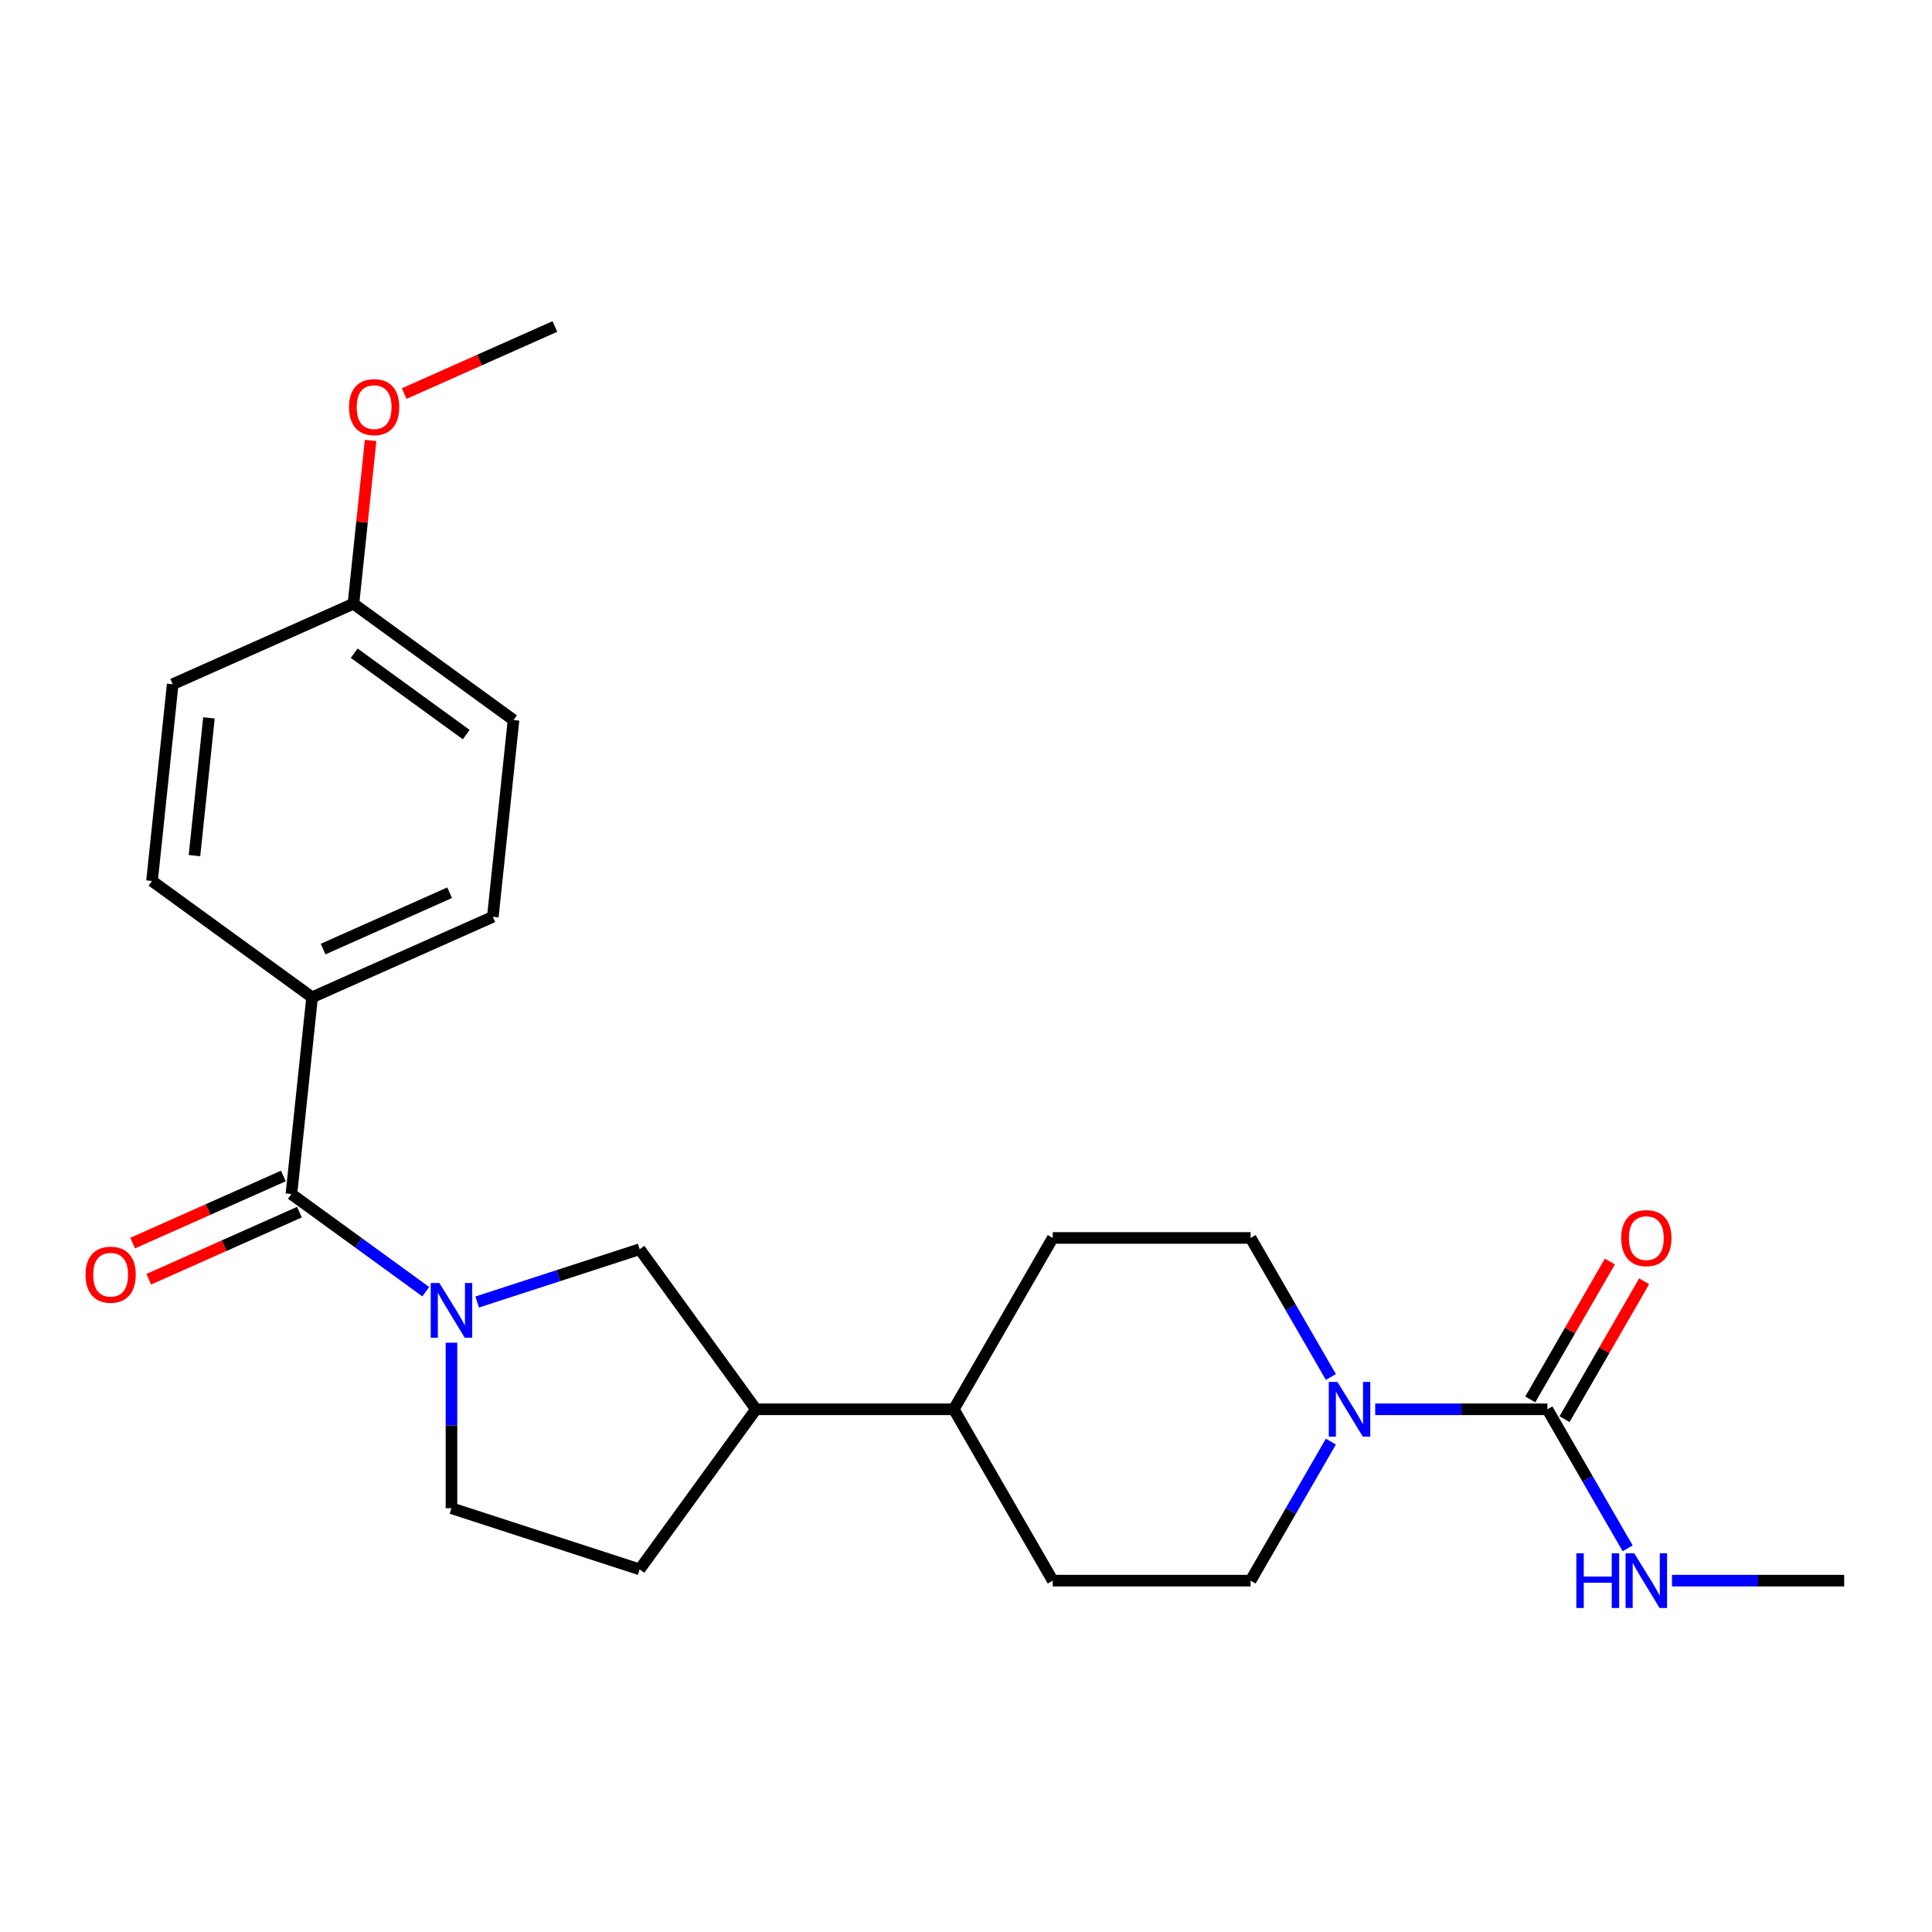 <?xml version='1.0' encoding='iso-8859-1'?>
<svg version='1.1' baseProfile='full'
              xmlns='http://www.w3.org/2000/svg'
                      xmlns:rdkit='http://www.rdkit.org/xml'
                      xmlns:xlink='http://www.w3.org/1999/xlink'
                  xml:space='preserve'
width='1000px' height='1000px' viewBox='0 0 1000 1000'>
<!-- END OF HEADER -->
<rect style='opacity:1.0;fill:#FFFFFF;stroke:none' width='1000' height='1000' x='0' y='0'> </rect>
<path class='bond-0' d='M 220.382,668.581 L 185.605,643.314' style='fill:none;fill-rule:evenodd;stroke:#0000FF;stroke-width:6px;stroke-linecap:butt;stroke-linejoin:miter;stroke-opacity:1' />
<path class='bond-0' d='M 185.605,643.314 L 150.829,618.047' style='fill:none;fill-rule:evenodd;stroke:#000000;stroke-width:6px;stroke-linecap:butt;stroke-linejoin:miter;stroke-opacity:1' />
<path class='bond-1' d='M 246.982,673.922 L 289.032,660.259' style='fill:none;fill-rule:evenodd;stroke:#0000FF;stroke-width:6px;stroke-linecap:butt;stroke-linejoin:miter;stroke-opacity:1' />
<path class='bond-1' d='M 289.032,660.259 L 331.082,646.597' style='fill:none;fill-rule:evenodd;stroke:#000000;stroke-width:6px;stroke-linecap:butt;stroke-linejoin:miter;stroke-opacity:1' />
<path class='bond-2' d='M 233.682,694.964 L 233.682,737.81' style='fill:none;fill-rule:evenodd;stroke:#0000FF;stroke-width:6px;stroke-linecap:butt;stroke-linejoin:miter;stroke-opacity:1' />
<path class='bond-2' d='M 233.682,737.81 L 233.682,780.656' style='fill:none;fill-rule:evenodd;stroke:#000000;stroke-width:6px;stroke-linecap:butt;stroke-linejoin:miter;stroke-opacity:1' />
<path class='bond-3' d='M 150.829,618.047 L 161.534,516.196' style='fill:none;fill-rule:evenodd;stroke:#000000;stroke-width:6px;stroke-linecap:butt;stroke-linejoin:miter;stroke-opacity:1' />
<path class='bond-4' d='M 146.663,608.692 L 107.665,626.055' style='fill:none;fill-rule:evenodd;stroke:#000000;stroke-width:6px;stroke-linecap:butt;stroke-linejoin:miter;stroke-opacity:1' />
<path class='bond-4' d='M 107.665,626.055 L 68.666,643.419' style='fill:none;fill-rule:evenodd;stroke:#FF0000;stroke-width:6px;stroke-linecap:butt;stroke-linejoin:miter;stroke-opacity:1' />
<path class='bond-4' d='M 154.994,627.403 L 115.995,644.767' style='fill:none;fill-rule:evenodd;stroke:#000000;stroke-width:6px;stroke-linecap:butt;stroke-linejoin:miter;stroke-opacity:1' />
<path class='bond-4' d='M 115.995,644.767 L 76.996,662.13' style='fill:none;fill-rule:evenodd;stroke:#FF0000;stroke-width:6px;stroke-linecap:butt;stroke-linejoin:miter;stroke-opacity:1' />
<path class='bond-5' d='M 800.927,729.45 L 756.371,729.45' style='fill:none;fill-rule:evenodd;stroke:#000000;stroke-width:6px;stroke-linecap:butt;stroke-linejoin:miter;stroke-opacity:1' />
<path class='bond-5' d='M 756.371,729.45 L 711.815,729.45' style='fill:none;fill-rule:evenodd;stroke:#0000FF;stroke-width:6px;stroke-linecap:butt;stroke-linejoin:miter;stroke-opacity:1' />
<path class='bond-6' d='M 809.796,734.571 L 830.399,698.885' style='fill:none;fill-rule:evenodd;stroke:#000000;stroke-width:6px;stroke-linecap:butt;stroke-linejoin:miter;stroke-opacity:1' />
<path class='bond-6' d='M 830.399,698.885 L 851.003,663.199' style='fill:none;fill-rule:evenodd;stroke:#FF0000;stroke-width:6px;stroke-linecap:butt;stroke-linejoin:miter;stroke-opacity:1' />
<path class='bond-6' d='M 792.058,724.329 L 812.661,688.644' style='fill:none;fill-rule:evenodd;stroke:#000000;stroke-width:6px;stroke-linecap:butt;stroke-linejoin:miter;stroke-opacity:1' />
<path class='bond-6' d='M 812.661,688.644 L 833.264,652.958' style='fill:none;fill-rule:evenodd;stroke:#FF0000;stroke-width:6px;stroke-linecap:butt;stroke-linejoin:miter;stroke-opacity:1' />
<path class='bond-7' d='M 800.927,729.45 L 821.703,765.436' style='fill:none;fill-rule:evenodd;stroke:#000000;stroke-width:6px;stroke-linecap:butt;stroke-linejoin:miter;stroke-opacity:1' />
<path class='bond-7' d='M 821.703,765.436 L 842.48,801.421' style='fill:none;fill-rule:evenodd;stroke:#0000FF;stroke-width:6px;stroke-linecap:butt;stroke-linejoin:miter;stroke-opacity:1' />
<path class='bond-8' d='M 688.861,746.17 L 668.085,782.156' style='fill:none;fill-rule:evenodd;stroke:#0000FF;stroke-width:6px;stroke-linecap:butt;stroke-linejoin:miter;stroke-opacity:1' />
<path class='bond-8' d='M 668.085,782.156 L 647.309,818.141' style='fill:none;fill-rule:evenodd;stroke:#000000;stroke-width:6px;stroke-linecap:butt;stroke-linejoin:miter;stroke-opacity:1' />
<path class='bond-9' d='M 688.861,712.73 L 668.085,676.744' style='fill:none;fill-rule:evenodd;stroke:#0000FF;stroke-width:6px;stroke-linecap:butt;stroke-linejoin:miter;stroke-opacity:1' />
<path class='bond-9' d='M 668.085,676.744 L 647.309,640.758' style='fill:none;fill-rule:evenodd;stroke:#000000;stroke-width:6px;stroke-linecap:butt;stroke-linejoin:miter;stroke-opacity:1' />
<path class='bond-10' d='M 331.082,646.597 L 391.278,729.45' style='fill:none;fill-rule:evenodd;stroke:#000000;stroke-width:6px;stroke-linecap:butt;stroke-linejoin:miter;stroke-opacity:1' />
<path class='bond-11' d='M 391.278,729.45 L 493.691,729.45' style='fill:none;fill-rule:evenodd;stroke:#000000;stroke-width:6px;stroke-linecap:butt;stroke-linejoin:miter;stroke-opacity:1' />
<path class='bond-12' d='M 391.278,729.45 L 331.082,812.303' style='fill:none;fill-rule:evenodd;stroke:#000000;stroke-width:6px;stroke-linecap:butt;stroke-linejoin:miter;stroke-opacity:1' />
<path class='bond-13' d='M 161.534,516.196 L 255.092,474.541' style='fill:none;fill-rule:evenodd;stroke:#000000;stroke-width:6px;stroke-linecap:butt;stroke-linejoin:miter;stroke-opacity:1' />
<path class='bond-13' d='M 167.237,491.236 L 232.727,462.078' style='fill:none;fill-rule:evenodd;stroke:#000000;stroke-width:6px;stroke-linecap:butt;stroke-linejoin:miter;stroke-opacity:1' />
<path class='bond-14' d='M 161.534,516.196 L 78.681,456' style='fill:none;fill-rule:evenodd;stroke:#000000;stroke-width:6px;stroke-linecap:butt;stroke-linejoin:miter;stroke-opacity:1' />
<path class='bond-15' d='M 233.682,780.656 L 331.082,812.303' style='fill:none;fill-rule:evenodd;stroke:#000000;stroke-width:6px;stroke-linecap:butt;stroke-linejoin:miter;stroke-opacity:1' />
<path class='bond-16' d='M 647.309,640.758 L 544.897,640.758' style='fill:none;fill-rule:evenodd;stroke:#000000;stroke-width:6px;stroke-linecap:butt;stroke-linejoin:miter;stroke-opacity:1' />
<path class='bond-17' d='M 647.309,818.141 L 544.897,818.141' style='fill:none;fill-rule:evenodd;stroke:#000000;stroke-width:6px;stroke-linecap:butt;stroke-linejoin:miter;stroke-opacity:1' />
<path class='bond-18' d='M 493.691,729.45 L 544.897,640.758' style='fill:none;fill-rule:evenodd;stroke:#000000;stroke-width:6px;stroke-linecap:butt;stroke-linejoin:miter;stroke-opacity:1' />
<path class='bond-19' d='M 493.691,729.45 L 544.897,818.141' style='fill:none;fill-rule:evenodd;stroke:#000000;stroke-width:6px;stroke-linecap:butt;stroke-linejoin:miter;stroke-opacity:1' />
<path class='bond-20' d='M 865.434,818.141 L 909.99,818.141' style='fill:none;fill-rule:evenodd;stroke:#0000FF;stroke-width:6px;stroke-linecap:butt;stroke-linejoin:miter;stroke-opacity:1' />
<path class='bond-20' d='M 909.99,818.141 L 954.545,818.141' style='fill:none;fill-rule:evenodd;stroke:#000000;stroke-width:6px;stroke-linecap:butt;stroke-linejoin:miter;stroke-opacity:1' />
<path class='bond-21' d='M 255.092,474.541 L 265.797,372.69' style='fill:none;fill-rule:evenodd;stroke:#000000;stroke-width:6px;stroke-linecap:butt;stroke-linejoin:miter;stroke-opacity:1' />
<path class='bond-22' d='M 78.681,456 L 89.386,354.149' style='fill:none;fill-rule:evenodd;stroke:#000000;stroke-width:6px;stroke-linecap:butt;stroke-linejoin:miter;stroke-opacity:1' />
<path class='bond-22' d='M 100.657,442.863 L 108.15,371.567' style='fill:none;fill-rule:evenodd;stroke:#000000;stroke-width:6px;stroke-linecap:butt;stroke-linejoin:miter;stroke-opacity:1' />
<path class='bond-23' d='M 182.944,312.494 L 89.386,354.149' style='fill:none;fill-rule:evenodd;stroke:#000000;stroke-width:6px;stroke-linecap:butt;stroke-linejoin:miter;stroke-opacity:1' />
<path class='bond-24' d='M 182.944,312.494 L 187.386,270.228' style='fill:none;fill-rule:evenodd;stroke:#000000;stroke-width:6px;stroke-linecap:butt;stroke-linejoin:miter;stroke-opacity:1' />
<path class='bond-24' d='M 187.386,270.228 L 191.828,227.963' style='fill:none;fill-rule:evenodd;stroke:#FF0000;stroke-width:6px;stroke-linecap:butt;stroke-linejoin:miter;stroke-opacity:1' />
<path class='bond-25' d='M 182.944,312.494 L 265.797,372.69' style='fill:none;fill-rule:evenodd;stroke:#000000;stroke-width:6px;stroke-linecap:butt;stroke-linejoin:miter;stroke-opacity:1' />
<path class='bond-25' d='M 183.333,338.094 L 241.33,380.231' style='fill:none;fill-rule:evenodd;stroke:#000000;stroke-width:6px;stroke-linecap:butt;stroke-linejoin:miter;stroke-opacity:1' />
<path class='bond-26' d='M 209.209,203.715 L 248.208,186.351' style='fill:none;fill-rule:evenodd;stroke:#FF0000;stroke-width:6px;stroke-linecap:butt;stroke-linejoin:miter;stroke-opacity:1' />
<path class='bond-26' d='M 248.208,186.351 L 287.207,168.988' style='fill:none;fill-rule:evenodd;stroke:#000000;stroke-width:6px;stroke-linecap:butt;stroke-linejoin:miter;stroke-opacity:1' />
<path  class='atom-0' d='M 227.422 664.084
L 236.702 679.084
Q 237.622 680.564, 239.102 683.244
Q 240.582 685.924, 240.662 686.084
L 240.662 664.084
L 244.422 664.084
L 244.422 692.404
L 240.542 692.404
L 230.582 676.004
Q 229.422 674.084, 228.182 671.884
Q 226.982 669.684, 226.622 669.004
L 226.622 692.404
L 222.942 692.404
L 222.942 664.084
L 227.422 664.084
' fill='#0000FF'/>
<path  class='atom-3' d='M 692.255 715.29
L 701.535 730.29
Q 702.455 731.77, 703.935 734.45
Q 705.415 737.13, 705.495 737.29
L 705.495 715.29
L 709.255 715.29
L 709.255 743.61
L 705.375 743.61
L 695.415 727.21
Q 694.255 725.29, 693.015 723.09
Q 691.815 720.89, 691.455 720.21
L 691.455 743.61
L 687.775 743.61
L 687.775 715.29
L 692.255 715.29
' fill='#0000FF'/>
<path  class='atom-10' d='M 44.271 659.782
Q 44.271 652.982, 47.631 649.182
Q 50.991 645.382, 57.271 645.382
Q 63.551 645.382, 66.911 649.182
Q 70.271 652.982, 70.271 659.782
Q 70.271 666.662, 66.871 670.582
Q 63.471 674.462, 57.271 674.462
Q 51.031 674.462, 47.631 670.582
Q 44.271 666.702, 44.271 659.782
M 57.271 671.262
Q 61.591 671.262, 63.911 668.382
Q 66.271 665.462, 66.271 659.782
Q 66.271 654.222, 63.911 651.422
Q 61.591 648.582, 57.271 648.582
Q 52.951 648.582, 50.591 651.382
Q 48.271 654.182, 48.271 659.782
Q 48.271 665.502, 50.591 668.382
Q 52.951 671.262, 57.271 671.262
' fill='#FF0000'/>
<path  class='atom-11' d='M 839.133 640.838
Q 839.133 634.038, 842.493 630.238
Q 845.853 626.438, 852.133 626.438
Q 858.413 626.438, 861.773 630.238
Q 865.133 634.038, 865.133 640.838
Q 865.133 647.718, 861.733 651.638
Q 858.333 655.518, 852.133 655.518
Q 845.893 655.518, 842.493 651.638
Q 839.133 647.758, 839.133 640.838
M 852.133 652.318
Q 856.453 652.318, 858.773 649.438
Q 861.133 646.518, 861.133 640.838
Q 861.133 635.278, 858.773 632.478
Q 856.453 629.638, 852.133 629.638
Q 847.813 629.638, 845.453 632.438
Q 843.133 635.238, 843.133 640.838
Q 843.133 646.558, 845.453 649.438
Q 847.813 652.318, 852.133 652.318
' fill='#FF0000'/>
<path  class='atom-14' d='M 815.913 803.981
L 819.753 803.981
L 819.753 816.021
L 834.233 816.021
L 834.233 803.981
L 838.073 803.981
L 838.073 832.301
L 834.233 832.301
L 834.233 819.221
L 819.753 819.221
L 819.753 832.301
L 815.913 832.301
L 815.913 803.981
' fill='#0000FF'/>
<path  class='atom-14' d='M 845.873 803.981
L 855.153 818.981
Q 856.073 820.461, 857.553 823.141
Q 859.033 825.821, 859.113 825.981
L 859.113 803.981
L 862.873 803.981
L 862.873 832.301
L 858.993 832.301
L 849.033 815.901
Q 847.873 813.981, 846.633 811.781
Q 845.433 809.581, 845.073 808.901
L 845.073 832.301
L 841.393 832.301
L 841.393 803.981
L 845.873 803.981
' fill='#0000FF'/>
<path  class='atom-22' d='M 180.649 210.723
Q 180.649 203.923, 184.009 200.123
Q 187.369 196.323, 193.649 196.323
Q 199.929 196.323, 203.289 200.123
Q 206.649 203.923, 206.649 210.723
Q 206.649 217.603, 203.249 221.523
Q 199.849 225.403, 193.649 225.403
Q 187.409 225.403, 184.009 221.523
Q 180.649 217.643, 180.649 210.723
M 193.649 222.203
Q 197.969 222.203, 200.289 219.323
Q 202.649 216.403, 202.649 210.723
Q 202.649 205.163, 200.289 202.363
Q 197.969 199.523, 193.649 199.523
Q 189.329 199.523, 186.969 202.323
Q 184.649 205.123, 184.649 210.723
Q 184.649 216.443, 186.969 219.323
Q 189.329 222.203, 193.649 222.203
' fill='#FF0000'/>
</svg>

